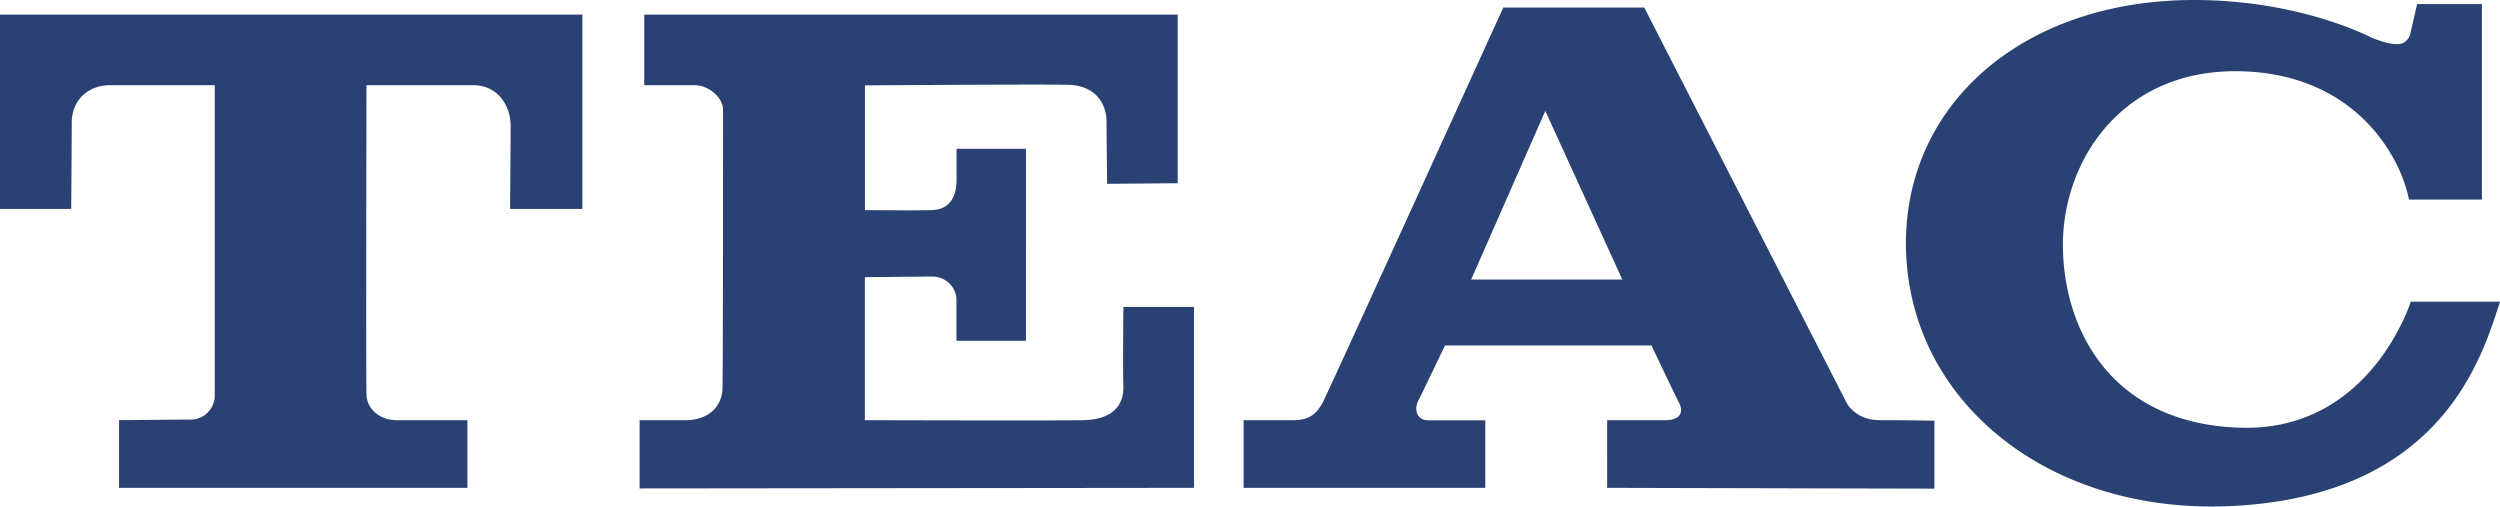 <?xml version="1.0" encoding="utf-8"?>
<svg xmlns="http://www.w3.org/2000/svg" id="ƒŒƒCƒ_1" data-name="ƒŒƒCƒ„[ 1" viewBox="0 0 551.91 111.82">
  <defs>
    <style>.cls-1{fill:#2a4273;}</style>
  </defs>
  <path class="cls-1" d="M112.6,46.12s.13-14.82.13-18.55c-.13-4.64-3.1-8.76-8.25-8.76H80.91s-.14,64.67,0,68.28c0,2.7,2.44,5.67,6.69,5.67h15.59V107.7H26.28V92.76s12.62-.13,15.59-.13a5.34,5.34,0,0,0,5.54-5.54V18.81H24.35c-5,0-8.38,3.35-8.51,8,0,4.38-.12,19.32-.12,19.32H0V3.22H128.57v42.9Zm28.6,61.71V92.76h10.43c5.15-.13,7.73-3.35,7.86-6.83.13-1.81.13-59.91.13-61.71,0-2.71-3.22-5.41-6.18-5.41H142.23V3.22H260V40.45l-15.59.13s-.13-11.6-.13-14c-.13-4.13-2.83-7.86-8.76-7.86-7.6-.13-44.57.13-44.57.13V46.38s11.85.12,14.81,0c3.87-.13,5.41-2.84,5.41-6.83v-6.7h15.33V75.24H211.15V66.47A5.25,5.25,0,0,0,206,61.06c-2.45,0-15.07.13-15.07.13V92.76s42.77.12,48.18,0c7-.13,9-3.74,8.89-7.48-.13-3.09,0-17.52,0-17.52h15.59V107.7Zm213.6-.13V92.76h12.88c2.84,0,4.12-1.42,3.1-3.61-1.55-3.09-6.19-12.88-6.19-12.88H319s-5,10.43-5.79,12c-1,1.68-.78,4.52,2.19,4.52h12.5V107.7H274.54V92.76h10.95c3.35,0,5.15-1.16,6.7-4.26S331.87,1.67,331.87,1.67H363l44.58,87.09s1.8,4,7.47,4c7.34,0,12,.12,12,.12v15ZM341.15,24.48,324.78,61.71h33.37Zm152,87.21C452.46,113.88,421,88.63,420.76,54c-.13-31.31,26.15-54,63.64-54,23.45,0,39,8.24,39,8.24s4.9,2.19,7,1.29A3.06,3.06,0,0,0,532.2,7L533.62.9h14.3V44.06h-16.1c-2.07-10.31-12.63-28.22-38.14-28.34s-38.52,20.09-38.26,38.9S466.63,93.79,495,94.43,532.2,66.6,532.2,66.6h19.71C547.92,79,539,109.24,493.16,111.69Z"/>
</svg>